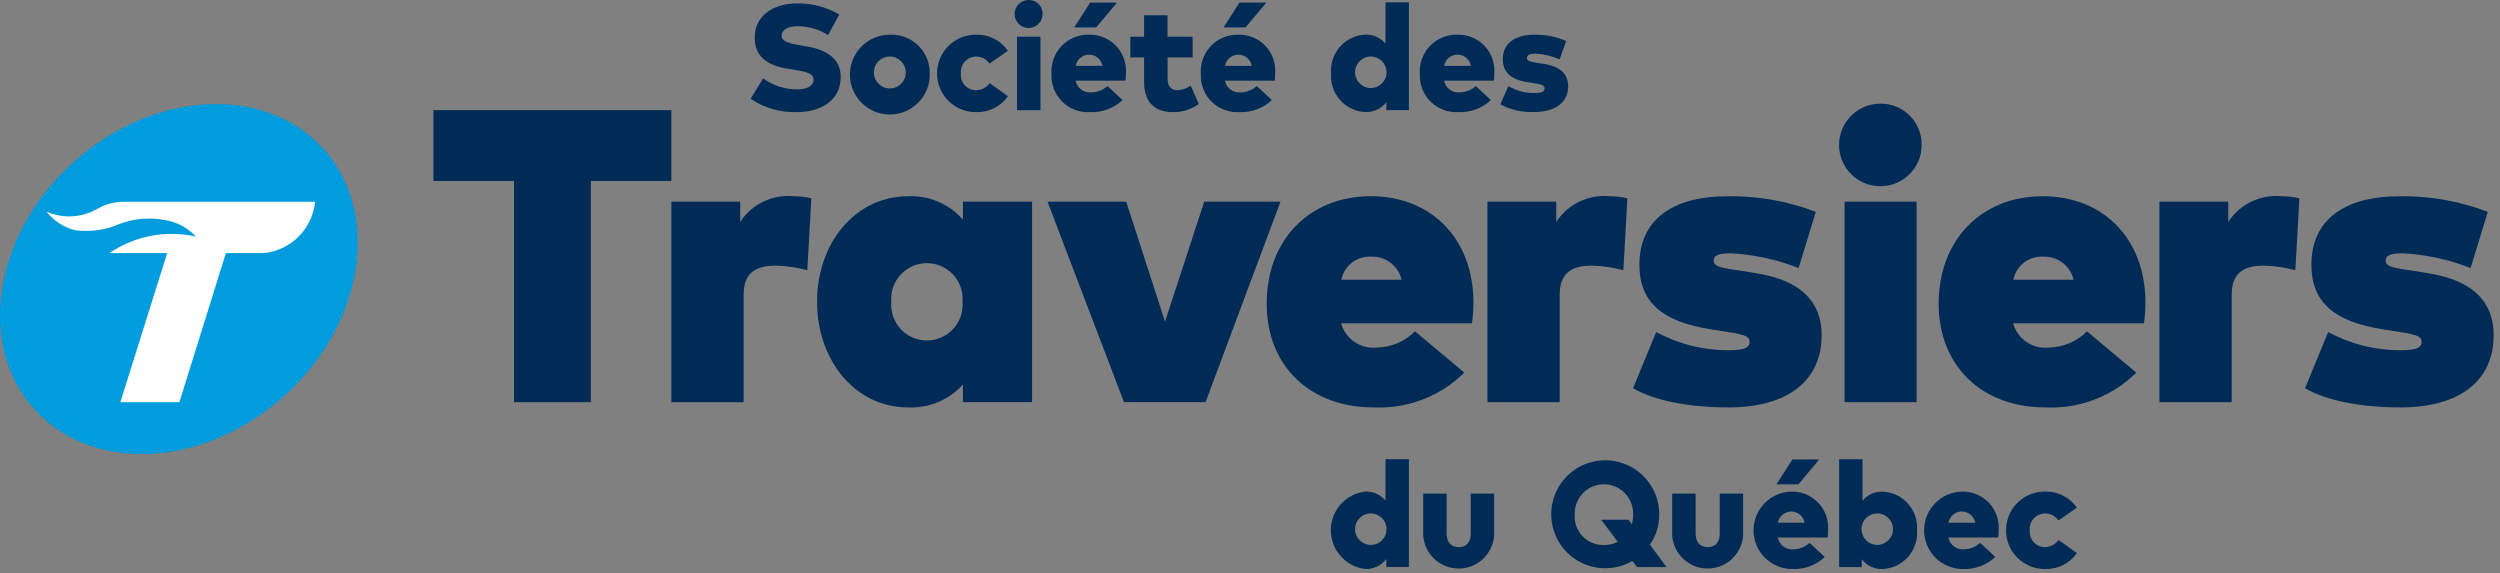 <?xml version="1.0" encoding="UTF-8"?>
<svg width="218px" height="50px" viewBox="0 0 218 50" version="1.1" xmlns="http://www.w3.org/2000/svg" xmlns:xlink="http://www.w3.org/1999/xlink">
    <rect x="0" y="0" width="218" height="50" fill="#808080" stroke="none"/>
    <title>logo (1)</title>
    <g id="Page-1" stroke="none" stroke-width="1" fill="none" fill-rule="evenodd">
        <g id="logo-(1)" transform="translate(-0.002, -0)" fill-rule="nonzero">
            <path d="M72.215,3.057 C71.428,2.566 70.523,2.3 69.596,2.286 C68.767,2.286 68.159,2.567 68.159,3.109 C68.159,3.684 69.028,3.821 70.04,3.997 L70.419,4.062 C72.195,4.37 73.312,5.199 73.312,6.694 C73.312,8.869 71.438,9.777 69.478,9.777 C68.049,9.82 66.642,9.414 65.456,8.615 L66.546,6.838 C67.407,7.455 68.438,7.791 69.498,7.798 C70.321,7.798 70.948,7.517 70.948,6.949 C70.948,6.401 70.334,6.249 69.139,6.061 L68.682,5.989 C66.801,5.695 65.782,4.847 65.815,3.2 C65.848,1.424 67.363,0.3 69.498,0.3 C70.794,0.275 72.071,0.61 73.188,1.267 L72.215,3.057 Z" id="Path" fill="#002B56"></path>
            <path d="M81.075,6.402 C81.117,7.818 80.296,9.118 79,9.69 C77.704,10.261 76.191,9.99 75.174,9.003 C74.157,8.017 73.839,6.513 74.371,5.2 C74.902,3.887 76.176,3.027 77.593,3.025 C78.51,2.984 79.403,3.323 80.062,3.963 C80.721,4.602 81.088,5.484 81.075,6.402 L81.075,6.402 Z M76.209,6.402 C76.253,7.159 76.894,7.741 77.651,7.711 C78.408,7.681 79.002,7.051 78.986,6.293 C78.97,5.535 78.351,4.93 77.593,4.932 C77.21,4.93 76.843,5.087 76.581,5.366 C76.318,5.645 76.184,6.02 76.209,6.402 L76.209,6.402 Z" id="Shape" fill="#002B56"></path>
            <path d="M87.89,4.429 L86.29,5.545 C86.024,5.155 85.581,4.925 85.109,4.931 C84.734,4.937 84.378,5.099 84.128,5.378 C83.877,5.657 83.755,6.029 83.79,6.402 C83.752,6.773 83.87,7.143 84.117,7.422 C84.364,7.701 84.717,7.864 85.09,7.871 C85.569,7.869 86.018,7.639 86.299,7.251 L87.892,8.387 C87.27,9.283 86.239,9.806 85.149,9.778 C83.929,9.799 82.792,9.16 82.176,8.107 C81.56,7.054 81.56,5.75 82.176,4.696 C82.792,3.643 83.929,3.004 85.149,3.025 C86.242,2.998 87.273,3.527 87.89,4.429 L87.89,4.429 Z" id="Path" fill="#002B56"></path>
            <path d="M90.918,1.228 C90.914,1.902 90.366,2.445 89.692,2.442 C89.019,2.44 88.475,1.892 88.476,1.219 C88.477,0.545 89.024,0 89.697,0 C90.024,-0.006 90.339,0.122 90.569,0.354 C90.8,0.586 90.926,0.901 90.918,1.228 Z M90.729,9.607 L88.685,9.607 L88.685,3.202 L90.729,3.202 L90.729,9.607 Z" id="Shape" fill="#002B56"></path>
            <path d="M98.18,6.402 C98.182,6.614 98.169,6.825 98.141,7.035 L93.797,7.035 C93.923,7.679 94.516,8.122 95.169,8.06 C95.689,8.051 96.187,7.851 96.569,7.499 L97.889,8.726 C97.128,9.441 96.111,9.82 95.068,9.778 C94.163,9.835 93.277,9.503 92.632,8.866 C91.987,8.229 91.645,7.347 91.691,6.441 C91.63,5.541 91.951,4.656 92.577,4.006 C93.203,3.355 94.074,2.999 94.976,3.025 C95.863,3.005 96.717,3.36 97.327,4.003 C97.937,4.646 98.247,5.518 98.18,6.402 Z M93.68,2.392 L95.065,0.224 L97.409,0.224 L95.59,2.391 L93.68,2.392 Z M93.804,5.742 L96.136,5.742 C96.036,5.176 95.545,4.764 94.97,4.764 C94.395,4.764 93.904,5.176 93.804,5.742 Z" id="Shape" fill="#002B56"></path>
            <path d="M104.003,5.01 L101.815,5.01 L101.815,6.884 C101.815,7.622 102.207,7.87 102.723,7.87 C103.121,7.833 103.503,7.695 103.833,7.47 L104.533,9.064 C103.876,9.549 103.077,9.799 102.261,9.776 C100.543,9.776 99.766,8.751 99.766,7.145 L99.766,5.01 L98.566,5.01 L98.566,3.202 L99.766,3.202 L99.766,1.333 L101.81,1.333 L101.81,3.202 L103.998,3.202 L104.003,5.01 Z" id="Path" fill="#002B56"></path>
            <path d="M111.198,6.402 C111.201,6.614 111.188,6.825 111.159,7.035 L106.816,7.035 C106.943,7.679 107.537,8.122 108.19,8.059 C108.709,8.049 109.207,7.85 109.59,7.498 L110.909,8.725 C110.148,9.44 109.131,9.819 108.088,9.777 C107.183,9.834 106.297,9.502 105.653,8.865 C105.008,8.228 104.666,7.345 104.712,6.44 C104.651,5.54 104.972,4.655 105.598,4.005 C106.224,3.354 107.095,2.998 107.997,3.024 C108.883,3.004 109.737,3.36 110.347,4.003 C110.956,4.647 111.266,5.518 111.198,6.402 Z M106.698,2.392 L108.083,0.224 L110.428,0.224 L108.612,2.392 L106.698,2.392 Z M106.823,5.742 L109.155,5.742 C109.055,5.176 108.564,4.764 107.989,4.764 C107.414,4.764 106.923,5.176 106.823,5.742 Z" id="Shape" fill="#002B56"></path>
            <path d="M120.82,3.814 L120.82,0.202 L122.857,0.202 L122.857,9.602 L120.89,9.602 L120.89,8.91 C120.454,9.481 119.766,9.803 119.048,9.772 C118.2,9.73 117.405,9.347 116.844,8.71 C116.284,8.073 116.005,7.236 116.071,6.389 C116.007,5.544 116.288,4.708 116.85,4.073 C117.413,3.438 118.208,3.058 119.055,3.019 C119.735,2.996 120.387,3.289 120.82,3.814 L120.82,3.814 Z M118.168,6.402 C118.221,7.146 118.858,7.711 119.603,7.675 C120.347,7.639 120.927,7.015 120.908,6.27 C120.889,5.525 120.279,4.931 119.534,4.932 C119.153,4.931 118.789,5.09 118.53,5.369 C118.27,5.648 118.139,6.022 118.168,6.402 L118.168,6.402 Z" id="Shape" fill="#002B56"></path>
            <path d="M130.307,6.402 C130.309,6.614 130.296,6.825 130.268,7.035 L125.924,7.035 C126.05,7.679 126.643,8.122 127.296,8.06 C127.813,8.05 128.308,7.851 128.69,7.502 L130.009,8.729 C129.248,9.442 128.232,9.82 127.19,9.777 C126.285,9.834 125.399,9.502 124.754,8.865 C124.109,8.228 123.767,7.346 123.813,6.44 C123.752,5.54 124.073,4.655 124.699,4.005 C125.325,3.354 126.196,2.998 127.098,3.024 C127.986,3.002 128.841,3.357 129.453,4.001 C130.064,4.644 130.375,5.517 130.307,6.402 L130.307,6.402 Z M125.931,5.742 L128.263,5.742 C128.163,5.176 127.672,4.764 127.097,4.764 C126.522,4.764 126.031,5.176 125.931,5.742 Z" id="Shape" fill="#002B56"></path>
            <path d="M136,5.173 C135.333,4.882 134.618,4.712 133.891,4.673 C133.355,4.673 133.146,4.829 133.146,5.064 C133.146,5.339 133.546,5.404 134.177,5.502 L134.648,5.574 C136.019,5.783 136.748,6.442 136.748,7.52 C136.748,8.92 135.648,9.766 133.783,9.766 C132.754,9.813 131.732,9.581 130.825,9.094 L131.537,7.513 C132.221,7.918 133.003,8.125 133.797,8.113 C134.43,8.113 134.692,7.969 134.692,7.695 C134.692,7.447 134.404,7.35 133.679,7.238 L133.307,7.186 C131.766,6.957 131.047,6.317 131.047,5.168 C131.047,3.803 132.072,3.026 133.816,3.026 C134.763,3.014 135.702,3.2 136.572,3.574 L136,5.173 Z" id="Path" fill="#002B56"></path>
            <path d="M120.821,43.655 L120.821,40.043 L122.858,40.043 L122.858,49.443 L120.89,49.443 L120.89,48.75 C120.454,49.321 119.766,49.644 119.048,49.613 C117.337,49.409 116.049,47.957 116.051,46.234 C116.052,44.51 117.343,43.061 119.055,42.86 C119.735,42.837 120.388,43.13 120.821,43.655 L120.821,43.655 Z M118.169,46.241 C118.222,46.985 118.859,47.55 119.604,47.514 C120.349,47.477 120.928,46.853 120.909,46.108 C120.89,45.363 120.279,44.769 119.534,44.771 C119.153,44.771 118.789,44.929 118.53,45.208 C118.271,45.487 118.14,45.861 118.169,46.241 L118.169,46.241 Z" id="Shape" fill="#002B56"></path>
            <path d="M130.29,46.702 C130.172,48.324 128.821,49.578 127.195,49.577 C125.569,49.575 124.221,48.318 124.106,46.696 L124.106,43.041 L126.15,43.041 L126.15,46.522 C126.15,47.338 126.587,47.71 127.201,47.71 C127.815,47.71 128.252,47.338 128.252,46.522 L128.252,43.041 L130.29,43.041 L130.29,46.702 Z" id="Path" fill="#002B56"></path>
            <path d="M144.683,44.876 C144.695,45.81 144.412,46.725 143.873,47.488 L145.316,49.448 L142.75,49.448 L142.35,48.912 C140.504,49.988 138.166,49.686 136.654,48.178 C135.141,46.669 134.834,44.332 135.904,42.483 C136.975,40.635 139.156,39.739 141.217,40.3 C143.278,40.862 144.703,42.74 144.688,44.876 L144.683,44.876 Z M137.316,44.876 C137.271,45.574 137.521,46.259 138.006,46.763 C138.49,47.268 139.165,47.545 139.864,47.528 C140.283,47.531 140.696,47.437 141.072,47.253 L139.628,45.32 L142.005,45.32 L142.299,45.72 C142.374,45.446 142.412,45.163 142.41,44.878 C142.447,43.944 141.97,43.065 141.167,42.587 C140.363,42.109 139.363,42.109 138.559,42.587 C137.756,43.065 137.279,43.944 137.316,44.878 L137.316,44.876 Z" id="Shape" fill="#002B56"></path>
            <path d="M152.001,46.702 C151.883,48.324 150.532,49.578 148.906,49.577 C147.28,49.575 145.932,48.318 145.817,46.696 L145.817,43.041 L147.86,43.041 L147.86,46.522 C147.86,47.338 148.298,47.71 148.912,47.71 C149.526,47.71 149.963,47.338 149.963,46.522 L149.963,43.041 L152.001,43.041 L152.001,46.702 Z" id="Path" fill="#002B56"></path>
            <path d="M159.411,46.241 C159.413,46.453 159.4,46.665 159.372,46.875 L155.028,46.875 C155.154,47.519 155.747,47.963 156.4,47.902 C156.92,47.892 157.417,47.692 157.8,47.34 L159.119,48.568 C158.357,49.282 157.341,49.661 156.298,49.62 C154.447,49.626 152.936,48.14 152.911,46.289 C152.886,44.438 154.355,42.912 156.206,42.867 C157.092,42.846 157.946,43.201 158.556,43.844 C159.167,44.486 159.477,45.357 159.411,46.241 L159.411,46.241 Z M154.911,42.231 L156.296,40.063 L158.64,40.063 L156.824,42.231 L154.911,42.231 Z M155.035,45.581 L157.367,45.581 C157.267,45.015 156.776,44.603 156.201,44.603 C155.626,44.603 155.135,45.015 155.035,45.581 Z" id="Shape" fill="#002B56"></path>
            <path d="M167.168,46.234 C167.233,47.082 166.952,47.919 166.39,48.556 C165.828,49.194 165.032,49.577 164.183,49.618 C163.468,49.651 162.782,49.331 162.348,48.762 L162.348,49.448 L160.375,49.448 L160.375,40.048 L162.413,40.048 L162.413,43.66 C162.847,43.135 163.502,42.842 164.183,42.87 C165.029,42.91 165.822,43.29 166.384,43.923 C166.946,44.557 167.229,45.39 167.168,46.234 L167.168,46.234 Z M162.328,46.241 C162.381,46.985 163.018,47.55 163.763,47.514 C164.508,47.477 165.087,46.853 165.068,46.108 C165.049,45.363 164.438,44.769 163.693,44.771 C163.312,44.771 162.948,44.929 162.689,45.208 C162.43,45.487 162.299,45.861 162.328,46.241 L162.328,46.241 Z" id="Shape" fill="#002B56"></path>
            <path d="M174.284,46.241 C174.286,46.453 174.273,46.665 174.245,46.875 L169.902,46.875 C170.028,47.518 170.621,47.961 171.273,47.9 C171.793,47.89 172.29,47.69 172.673,47.338 L173.992,48.566 C173.231,49.281 172.214,49.66 171.171,49.618 C169.32,49.623 167.81,48.138 167.785,46.287 C167.76,44.436 169.23,42.91 171.08,42.865 C171.966,42.844 172.82,43.199 173.431,43.842 C174.041,44.486 174.351,45.357 174.284,46.241 Z M169.909,45.581 L172.24,45.581 C172.141,45.015 171.65,44.601 171.074,44.601 C170.499,44.601 170.008,45.015 169.909,45.581 L169.909,45.581 Z" id="Shape" fill="#002B56"></path>
            <path d="M181.1,44.269 L179.5,45.385 C179.234,44.996 178.79,44.765 178.318,44.771 C177.943,44.777 177.587,44.939 177.337,45.218 C177.087,45.497 176.964,45.868 176.999,46.241 C176.96,46.613 177.079,46.984 177.328,47.263 C177.576,47.543 177.93,47.705 178.304,47.71 C178.783,47.708 179.232,47.478 179.513,47.09 L181.106,48.226 C180.485,49.123 179.453,49.646 178.363,49.618 C177.143,49.639 176.006,49 175.39,47.947 C174.774,46.894 174.774,45.59 175.39,44.536 C176.006,43.483 177.143,42.844 178.363,42.865 C179.454,42.839 180.485,43.368 181.1,44.269 L181.1,44.269 Z" id="Path" fill="#002B56"></path>
            <path d="M30.859,24.333 C29.068,32.759 20.785,39.59 12.359,39.59 C3.933,39.59 -1.447,32.759 0.344,24.333 C2.135,15.907 10.418,9.077 18.844,9.077 C27.27,9.077 32.644,15.908 30.857,24.333" id="Path" fill="#009CDD"></path>
            <path d="M15.644,35.071 L10.496,35.071 L14.031,23.811 L14.587,22.07 L9.543,22.07 C11.749,20.566 14.48,20.045 17.085,20.63 C16.372,19.858 15.418,19.35 14.379,19.188 C13.056,18.935 11.689,19.052 10.429,19.527 C9.214,20.056 7.879,20.247 6.565,20.08 C5.573,19.834 4.691,19.264 4.06,18.459 C4.375,18.595 4.703,18.698 5.039,18.767 C6.208,19.014 7.427,18.819 8.461,18.222 C9.091,17.857 9.799,17.645 10.527,17.604 L10.672,17.595 L10.764,17.589 L27.479,17.589 C27.243,19.94 25.396,21.807 23.048,22.068 L19.7,22.068 L15.644,35.071 Z" id="Path" fill="#FFFFFF"></path>
            <path d="M187.081,26.318 C187.084,26.944 187.042,27.569 186.957,28.188 L175.544,28.188 C175.927,29.57 177.259,30.468 178.684,30.305 C179.925,30.281 181.109,29.775 181.984,28.894 L186.284,32.494 C184.189,34.564 181.325,35.664 178.384,35.529 C172.793,35.529 169.053,31.895 169.053,26.479 C169.053,20.94 172.753,17.112 178.137,17.112 C183.429,17.11 187.063,20.85 187.081,26.318 Z M175.562,24.395 L180.818,24.395 C180.533,23.177 179.423,22.333 178.173,22.384 C176.922,22.308 175.808,23.167 175.562,24.395 L175.562,24.395 Z" id="Shape" fill="#002B56"></path>
            <path d="M200.51,17.286 L200.157,23.566 C199.26,23.318 198.335,23.183 197.405,23.166 C195.659,23.166 194.605,23.783 194.605,25.706 L194.605,35.073 L188.305,35.073 L188.305,17.586 L194.305,17.586 L194.305,19.35 C195.317,17.802 197.102,16.94 198.944,17.11 C199.471,17.116 199.995,17.175 200.51,17.286 L200.51,17.286 Z" id="Path" fill="#002B56"></path>
            <path d="M215.438,23.372 C213.555,22.631 211.566,22.197 209.546,22.085 C208.329,22.085 208.029,22.331 208.029,22.737 C208.029,23.372 209.229,23.408 210.816,23.672 L211.875,23.849 C215.597,24.466 217.449,26.301 217.449,29.211 C217.449,33.251 214.433,35.527 209.317,35.527 C205.842,35.527 202.772,34.909 201.008,33.851 L203.019,28.951 C204.962,30.007 207.141,30.553 209.352,30.538 C210.728,30.538 211.169,30.309 211.169,29.797 C211.169,29.233 210.446,29.127 208.505,28.827 L207.817,28.721 C203.496,28.051 201.555,26.321 201.555,23.076 C201.555,19.231 204.36,17.114 209.246,17.114 C211.873,17.074 214.483,17.535 216.937,18.472 L215.438,23.372 Z" id="Path" fill="#002B56"></path>
            <polygon id="Path" fill="#002B56" points="58.545 15.78 51.524 15.78 51.524 35.068 44.824 35.068 44.824 15.78 37.8 15.78 37.8 9.602 58.545 9.602"></polygon>
            <path d="M70.752,17.286 L70.399,23.566 C69.502,23.318 68.577,23.183 67.647,23.166 C65.901,23.166 64.847,23.783 64.847,25.706 L64.847,35.073 L58.547,35.073 L58.547,17.586 L64.547,17.586 L64.547,19.35 C65.559,17.802 67.344,16.94 69.186,17.11 C69.713,17.116 70.237,17.175 70.752,17.286 L70.752,17.286 Z" id="Path" fill="#002B56"></path>
            <path d="M90,35.068 L83.967,35.068 L83.967,33.533 C82.755,34.873 81.01,35.604 79.205,35.527 C74.53,35.527 71.249,31.381 71.249,26.301 C71.249,21.255 74.53,17.11 79.222,17.11 C81.032,17.038 82.777,17.79 83.967,19.156 L83.967,17.586 L90,17.586 L90,35.068 Z M77.723,26.318 C77.627,27.488 78.196,28.613 79.197,29.228 C80.197,29.842 81.458,29.842 82.458,29.228 C83.459,28.613 84.028,27.488 83.932,26.318 C84.028,25.148 83.459,24.023 82.458,23.409 C81.458,22.794 80.197,22.794 79.197,23.409 C78.196,24.023 77.627,25.148 77.723,26.318 L77.723,26.318 Z" id="Shape" fill="#002B56"></path>
            <polygon id="Path" fill="#002B56" points="105.123 35.068 98.014 35.068 91.346 17.586 98.208 17.586 101.59 28.047 105.012 17.586 111.663 17.586"></polygon>
            <path d="M128.483,26.318 C128.485,26.944 128.444,27.568 128.36,28.188 L116.947,28.188 C117.331,29.571 118.665,30.467 120.09,30.302 C121.331,30.278 122.515,29.772 123.39,28.891 L127.69,32.491 C125.596,34.561 122.731,35.661 119.79,35.526 C114.198,35.526 110.458,31.892 110.458,26.476 C110.458,20.937 114.158,17.109 119.543,17.109 C124.832,17.11 128.466,20.85 128.483,26.318 Z M116.964,24.395 L122.221,24.395 C121.936,23.176 120.825,22.332 119.575,22.384 C118.324,22.308 117.21,23.167 116.964,24.395 Z" id="Shape" fill="#002B56"></path>
            <path d="M141.912,17.286 L141.559,23.566 C140.662,23.318 139.737,23.183 138.807,23.166 C137.061,23.166 136.007,23.783 136.007,25.706 L136.007,35.073 L129.707,35.073 L129.707,17.586 L135.707,17.586 L135.707,19.35 C136.719,17.802 138.504,16.94 140.346,17.11 C140.873,17.116 141.397,17.175 141.912,17.286 L141.912,17.286 Z" id="Path" fill="#002B56"></path>
            <path d="M156.84,23.372 C154.957,22.631 152.968,22.197 150.948,22.085 C149.731,22.085 149.431,22.331 149.431,22.737 C149.431,23.372 150.631,23.408 152.218,23.672 L153.277,23.849 C156.999,24.466 158.851,26.301 158.851,29.211 C158.851,33.251 155.835,35.527 150.719,35.527 C147.244,35.527 144.174,34.909 142.41,33.851 L144.421,28.951 C146.364,30.007 148.543,30.553 150.754,30.538 C152.13,30.538 152.571,30.309 152.571,29.797 C152.571,29.233 151.848,29.127 149.907,28.827 L149.219,28.721 C144.898,28.051 142.957,26.321 142.957,23.076 C142.957,19.231 145.757,17.114 150.648,17.114 C153.275,17.074 155.886,17.535 158.34,18.472 L156.84,23.372 Z" id="Path" fill="#002B56"></path>
            <polygon id="Path" fill="#002B56" points="167.128 35.068 160.848 35.068 160.848 17.586 167.128 17.586"></polygon>
            <path d="M167.569,12.64 C167.569,14.628 165.957,16.24 163.969,16.24 C161.981,16.24 160.369,14.628 160.369,12.64 C160.369,10.652 161.981,9.04 163.969,9.04 C164.928,9.026 165.852,9.4 166.53,10.079 C167.209,10.757 167.583,11.681 167.569,12.64 L167.569,12.64 Z" id="Path" fill="#002B56"></path>
        </g>
    </g>
</svg>